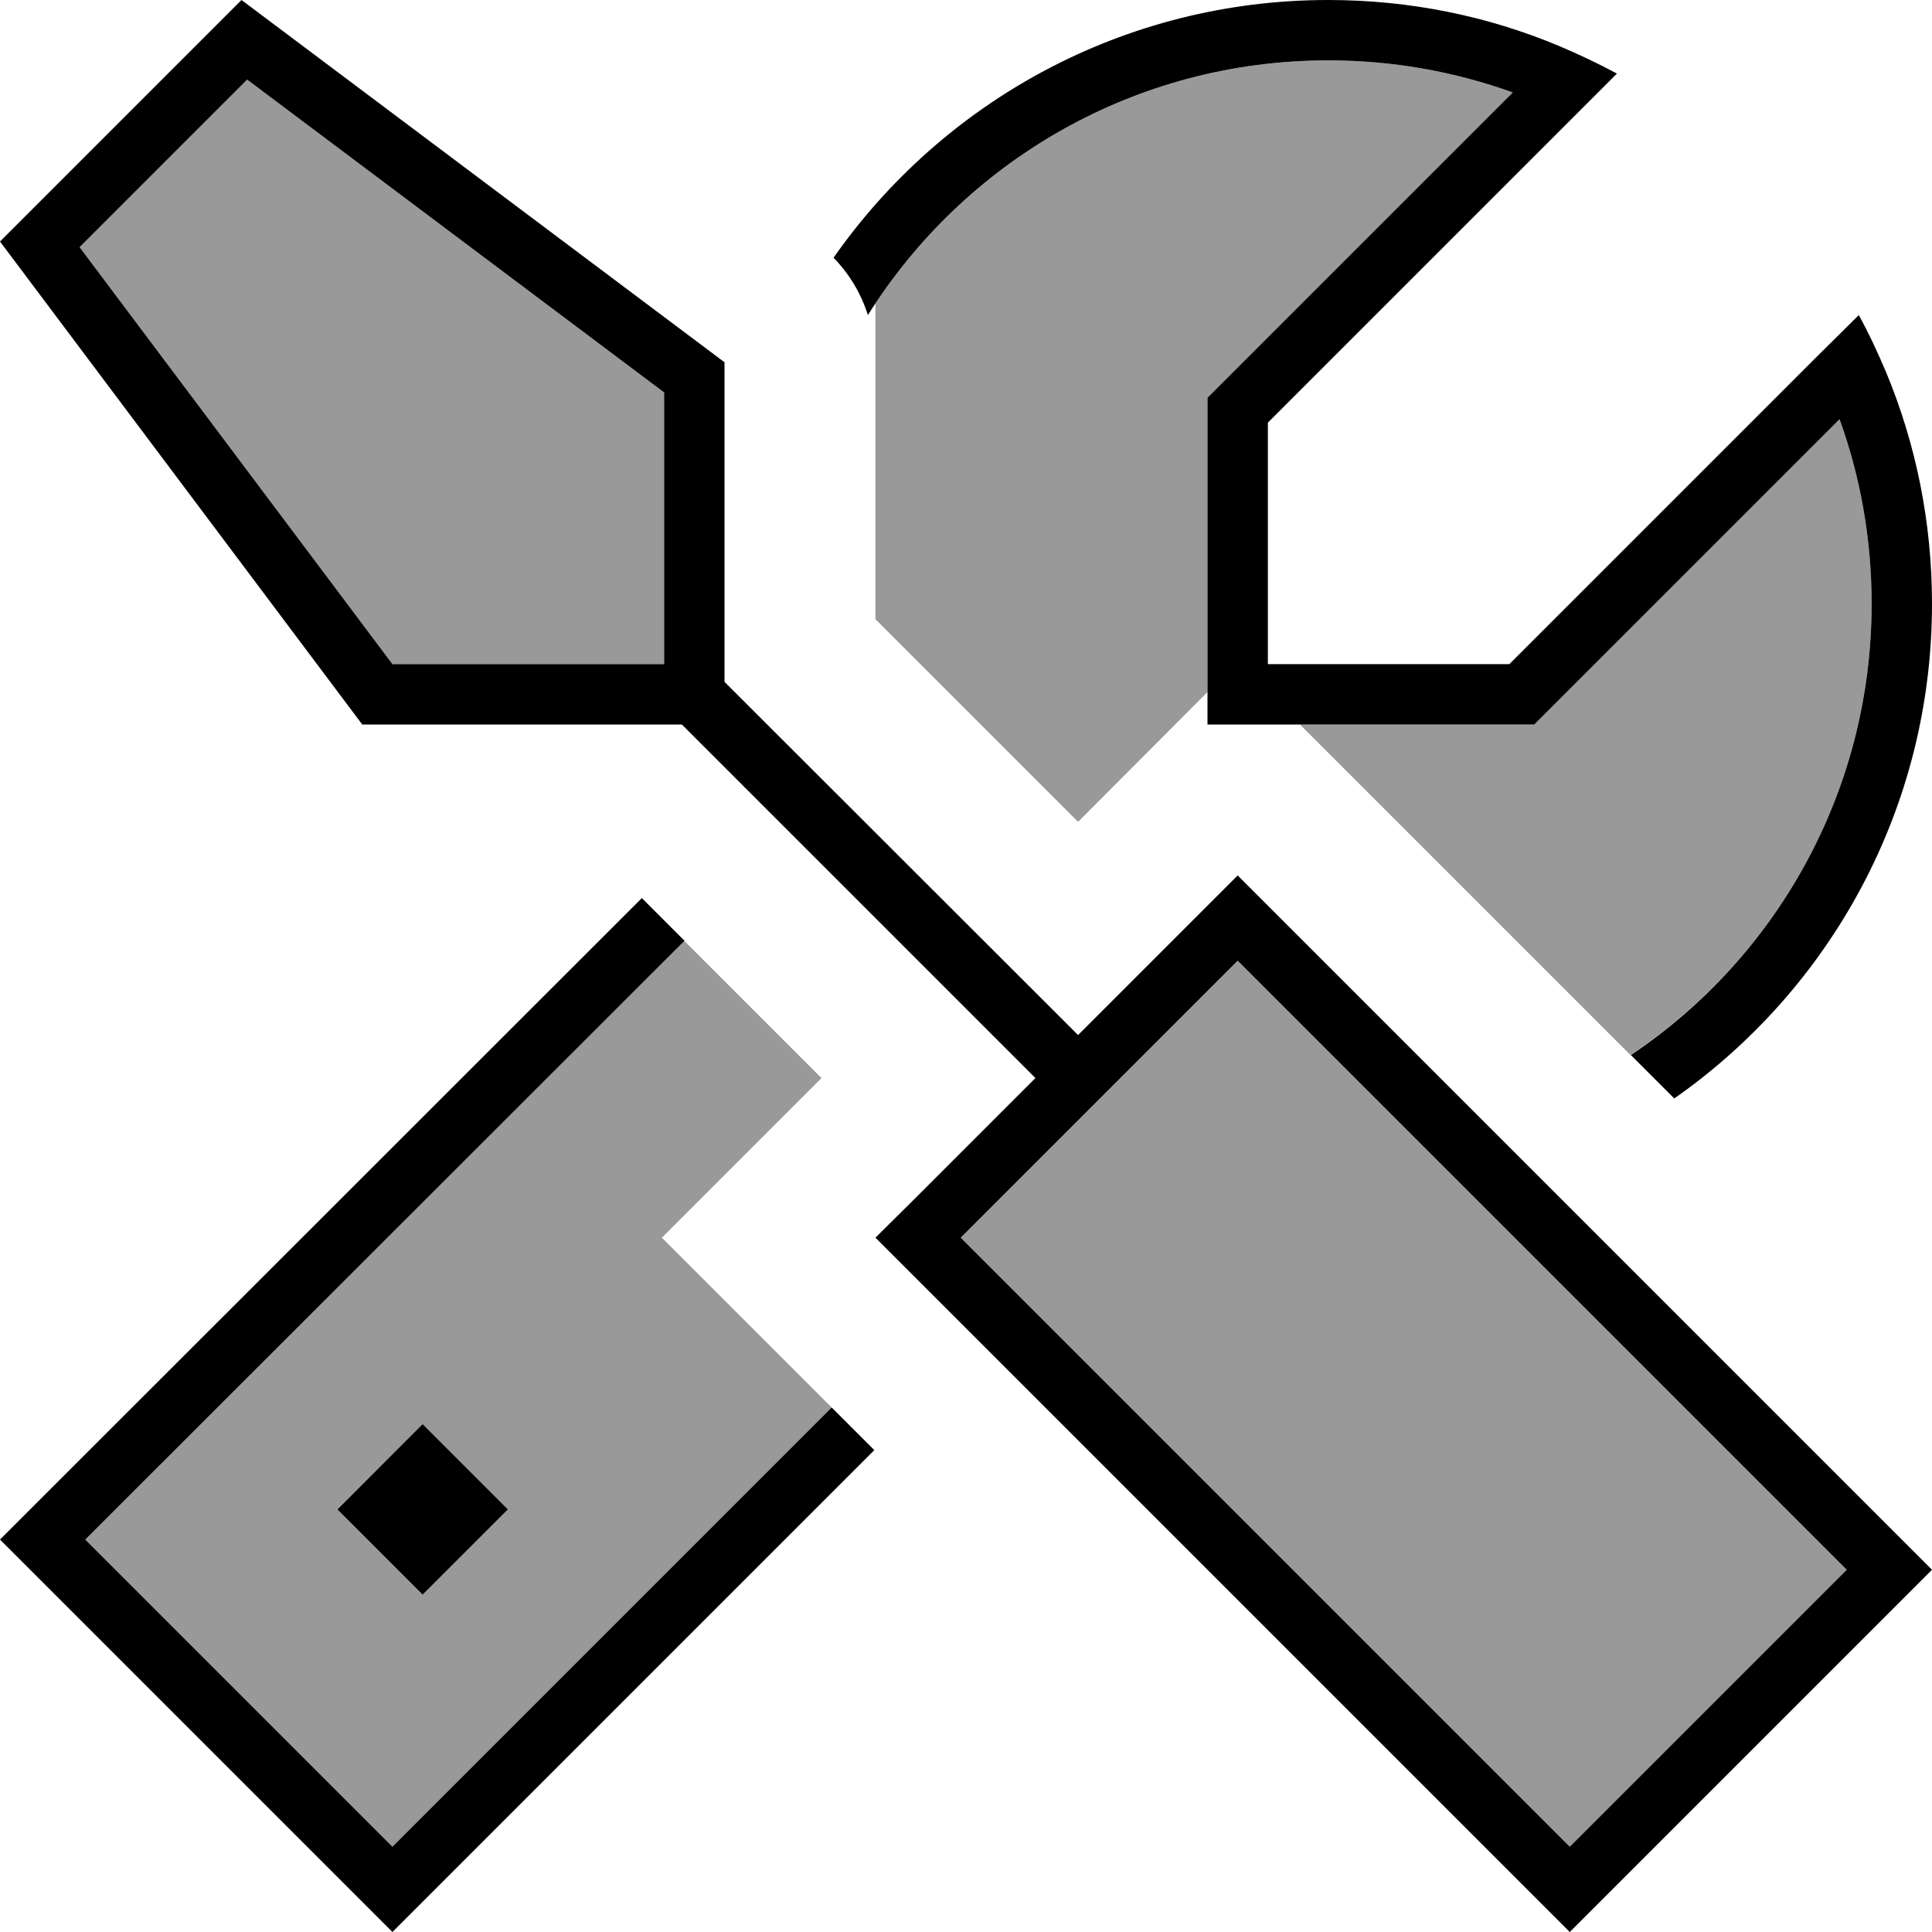 <svg xmlns="http://www.w3.org/2000/svg" viewBox="0 0 512 512"><!--! Font Awesome Pro 6.7.2 by @fontawesome - https://fontawesome.com License - https://fontawesome.com/license (Commercial License) Copyright 2024 Fonticons, Inc. --><defs><style>.fa-secondary{opacity:.4}</style></defs><path class="fa-secondary" d="M21.1 65.5L104 176l72 0 0-72L65.5 21.1 21.1 65.5zM22.6 408L104 489.4 220.4 373c-15-15-30-30-45-45l42.3-42.3c-12.1-12.1-24.3-24.3-36.4-36.4L22.6 408zm66.7-8L112 377.4 134.6 400 112 422.6 89.4 400zM232 80.4l0 83.7 53.7 53.7L320 183.4l0-7.4 0-64 0-6.6 4.7-4.7 76.2-76.2C385.6 19 369.2 16 352 16c-50.1 0-94.2 25.6-120 64.4zM254.6 328L416 489.4 489.4 416 328 254.6 254.6 328zm89.9-136c29.2 29.2 58.4 58.4 87.6 87.6C470.7 253.8 496 209.8 496 160c0-17.2-3-33.6-8.5-48.9l-76.2 76.2-4.7 4.7-6.6 0-55.4 0z"/><path class="fa-primary" d="M11.3 396.7L0 408l11.3 11.3 81.4 81.4L104 512l11.3-11.3L231.7 384.3 220.4 373 104 489.4 22.6 408 181.4 249.3l-11.3-11.3L11.3 396.7zM496 160c0 49.8-25.3 93.8-63.8 119.6l11.5 11.5C485 262.2 512 214.3 512 160c0-21.7-4.3-42.4-12.1-61.2c-2.2-5.2-4.6-10.4-7.3-15.3L480.7 95.3 400 176l-48 0-16 0 0-16 0-48 80.7-80.7 11.8-11.8c-5-2.7-10.1-5.1-15.3-7.3C394.4 4.3 373.7 0 352 0C297.7 0 249.8 27 220.9 68.3c4.2 4.3 7.3 9.5 9.1 15.2C255.5 42.9 300.6 16 352 16c17.2 0 33.6 3 48.9 8.5l-76.2 76.2-4.7 4.7 0 6.6 0 64 0 16 8 0 8 0 64 0 6.6 0 4.7-4.7 76.2-76.2c5.5 15.2 8.5 31.7 8.5 48.9zM112 422.6L134.6 400 112 377.4 89.4 400 112 422.6zM176 176l-72 0L21.1 65.5 65.5 21.1 176 104l0 72zm0 16l4.7 0 93.7 93.7-31 31L232 328l11.3 11.3L404.7 500.7 416 512l11.3-11.3 73.4-73.4L512 416l-11.3-11.3L339.3 243.3 328 232l-11.3 11.3-31 31L192 180.7l0-4.7 0-80L64 0 0 64 96 192l80 0zM416 489.4L254.6 328 328 254.6 489.4 416 416 489.4z"/></svg>